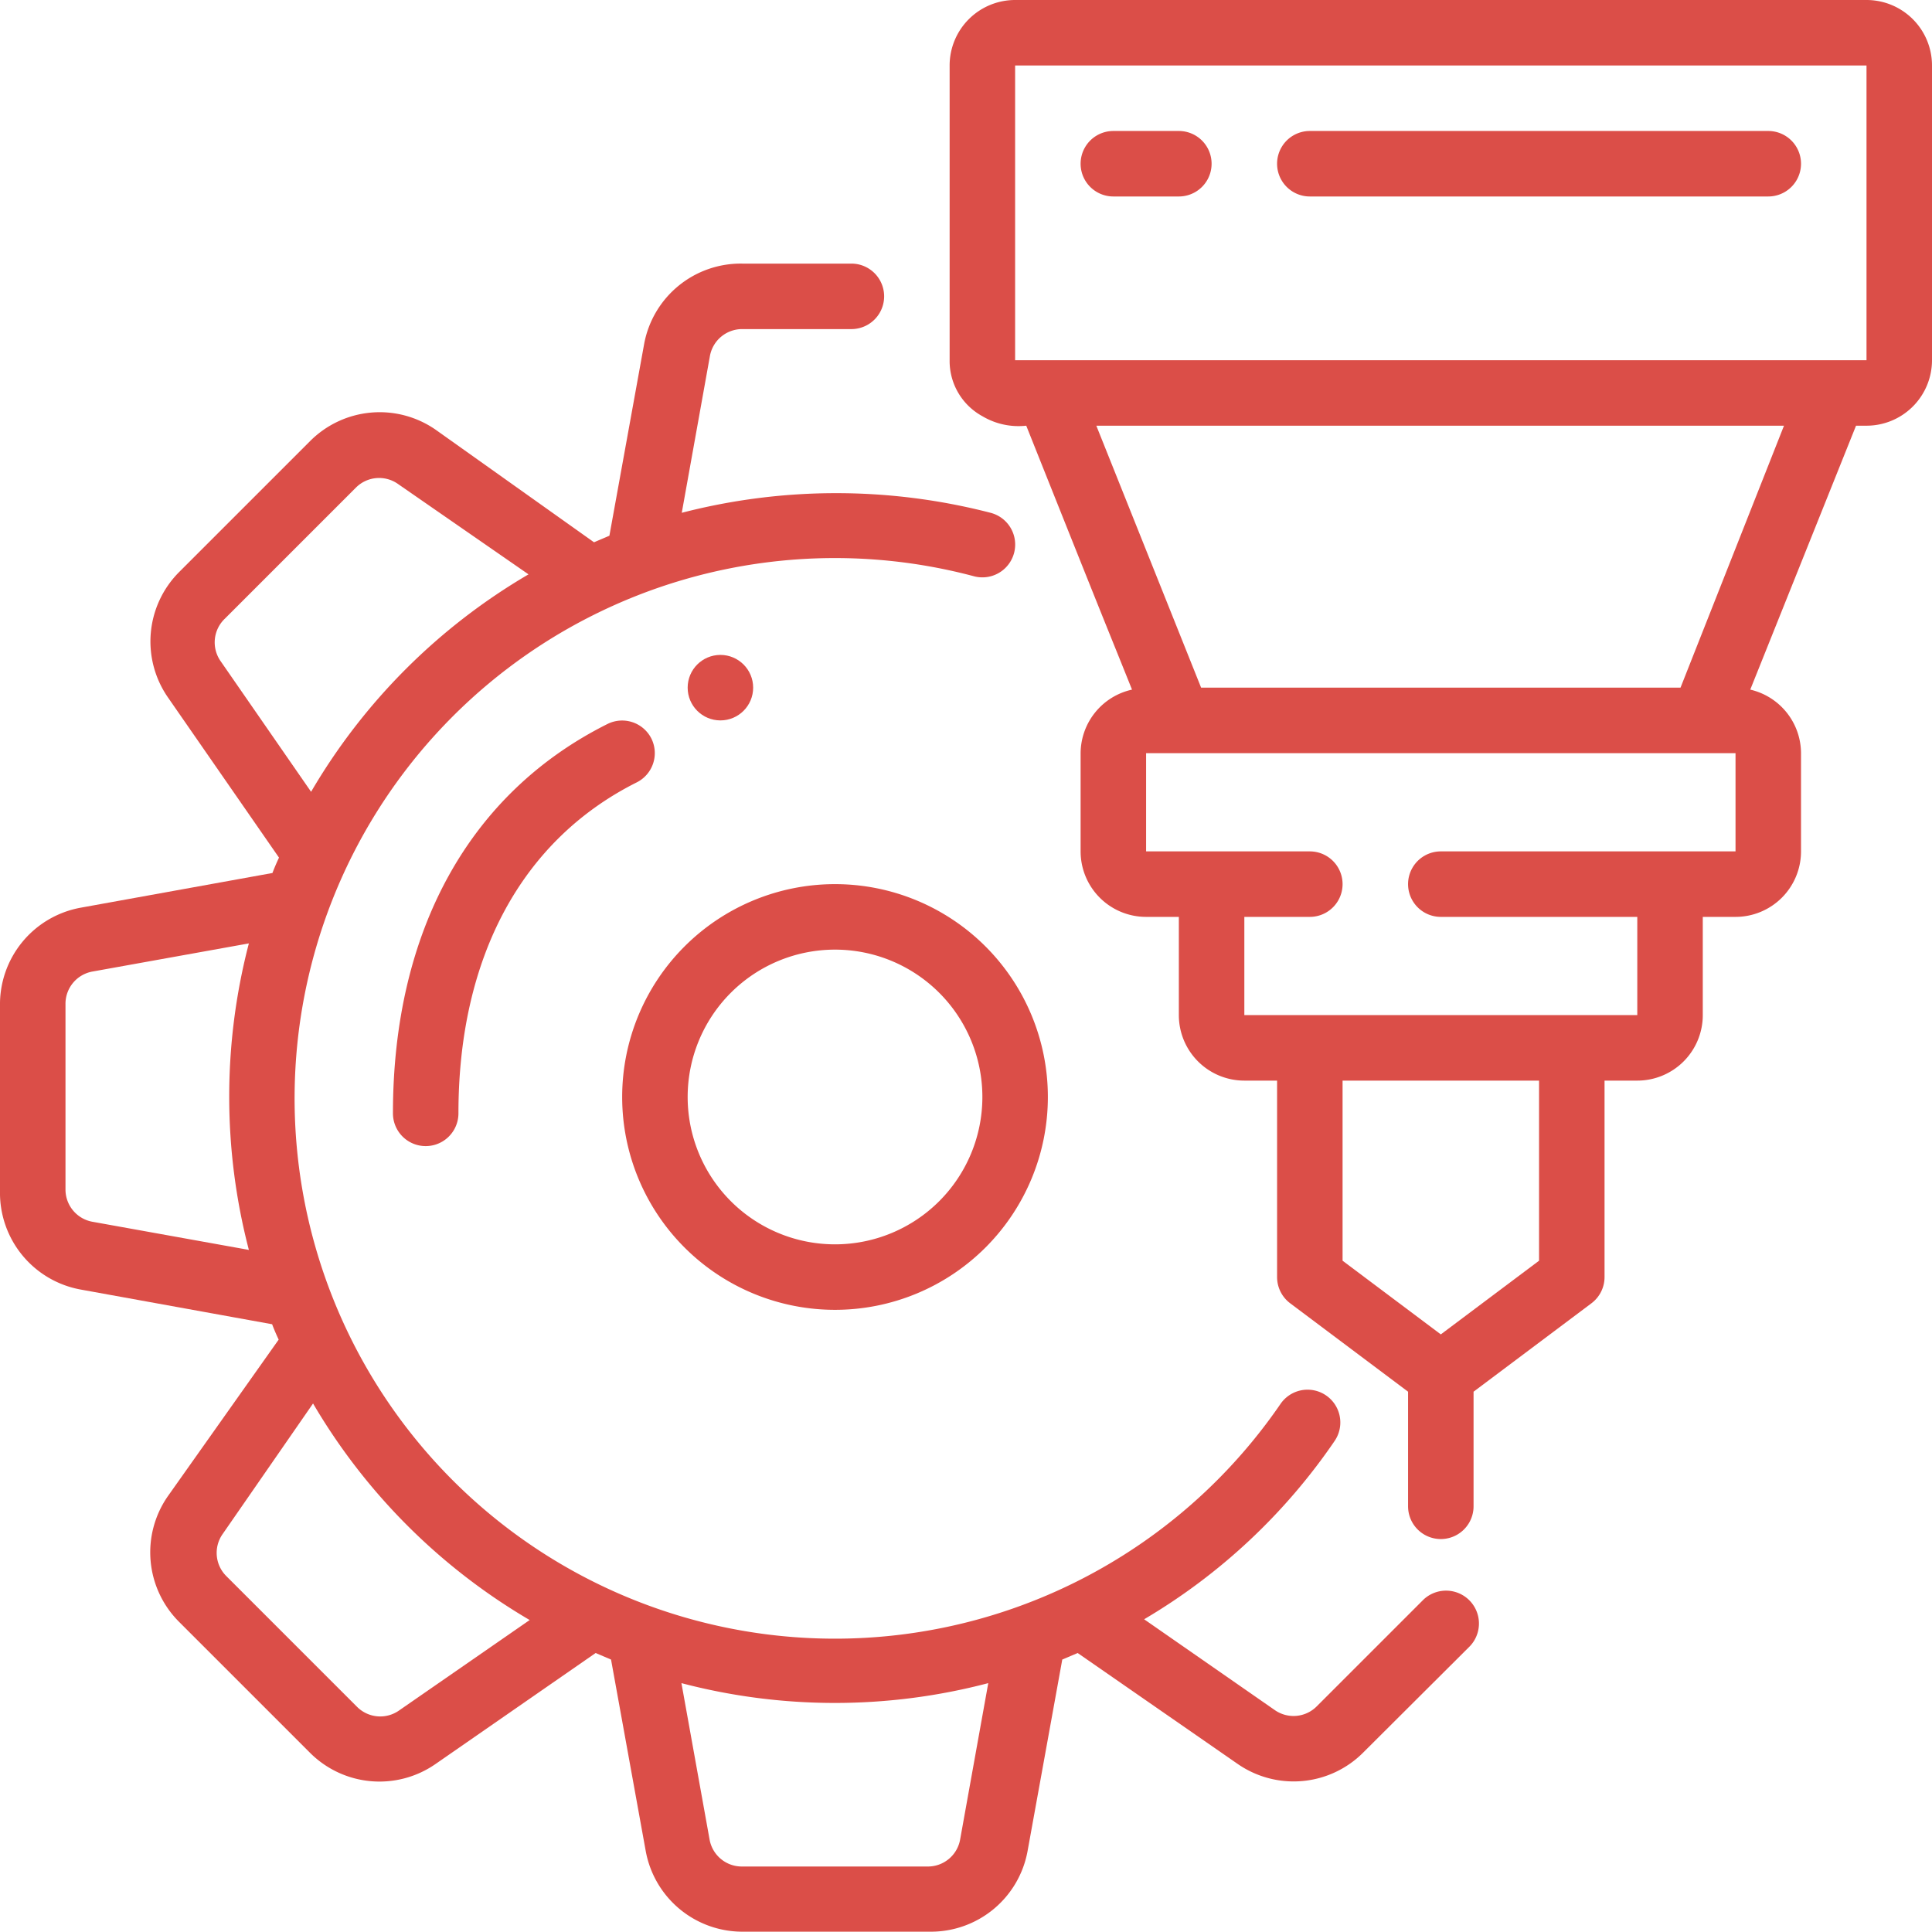 <?xml version="1.0" encoding="utf-8"?>
<svg xmlns="http://www.w3.org/2000/svg" width="59" height="58.99" viewBox="0 0 59 58.99">
  <g id="_021---Gears-Cutting" data-name="021---Gears-Cutting" transform="translate(0)">
    <path id="Shape" d="M25.5,40A6.5,6.5,0,1,0,19,33.5,6.5,6.5,0,0,0,25.5,40Zm0-11A4.5,4.5,0,1,1,21,33.5,4.5,4.5,0,0,1,25.5,29Z" fill="#db4e48"/>
    <path id="Shape-2" data-name="Shape" d="M2.46,27.72a3,3,0,0,0-2.46,3v5.66a3,3,0,0,0,2.46,3l5.85,1.06c.06.16.13.32.2.47L5.12,45.7a3,3,0,0,0,.35,3.83l4,4a3,3,0,0,0,3.83.34l4.89-3.39.47.2,1.06,5.85a3,3,0,0,0,3,2.46h5.66a3,3,0,0,0,3-2.46l1.06-5.85.47-.2,4.89,3.39a3,3,0,0,0,3.83-.35l3.22-3.21a1,1,0,1,0-1.38-1.46l-3.26,3.26a1,1,0,0,1-1.27.12l-4-2.78A18.28,18.28,0,0,0,40.76,44a1,1,0,1,0-1.66-1.12A16.5,16.5,0,1,1,29.75,17.6a1,1,0,1,0,.5-1.94,18.83,18.83,0,0,0-9.43,0l.86-4.79a1,1,0,0,1,1-.82H26a1,1,0,0,0,0-2H22.67a3,3,0,0,0-3,2.46l-1.06,5.85-.47.2L13.3,13.12a3,3,0,0,0-3.83.35l-4,4a3,3,0,0,0-.34,3.83l3.39,4.89c-.07.15-.14.31-.2.47ZM2,36.33V30.67a1,1,0,0,1,.82-1l4.78-.86a18.55,18.55,0,0,0,0,9.36l-4.78-.86A1,1,0,0,1,2,36.33ZM30.18,51.4l-.86,4.78a1,1,0,0,1-1,.82H22.67a1,1,0,0,1-1-.82l-.86-4.78A18.44,18.44,0,0,0,30.18,51.4Zm-14-1.93-4,2.77a1,1,0,0,1-1.27-.11l-4-4a1,1,0,0,1-.12-1.27l2.77-4a18.53,18.53,0,0,0,6.61,6.61ZM6.87,18.89l4-4a1,1,0,0,1,1.27-.12l4,2.77A18.53,18.53,0,0,0,9.5,24.18l-2.77-4a1,1,0,0,1,.14-1.29Z" fill="#db4e48"/>
    <path id="Shape-3" data-name="Shape" d="M57,0H31a2,2,0,0,0-2,2v9a1.92,1.92,0,0,0,1,1.71,2.16,2.16,0,0,0,1.34.29c2.87,7.19,2.21,5.52,3.23,8.06A2,2,0,0,0,33,23v3a2,2,0,0,0,2,2h1v3a2,2,0,0,0,2,2h1v6a1,1,0,0,0,.4.8L43,42.5V46a1,1,0,0,0,2,0V42.5l3.6-2.7A1,1,0,0,0,49,39V33h1a2,2,0,0,0,2-2V28h1a2,2,0,0,0,2-2V23a2,2,0,0,0-1.55-1.94L56.68,13H57a2,2,0,0,0,2-2V2a2,2,0,0,0-2-2ZM47,38.5l-3,2.25L41,38.5V33h6ZM53,26H44a1,1,0,0,0,0,2h6v3H38V28h2a1,1,0,0,0,0-2H35V23H53Zm-1.68-5H36.68l-3.2-8h21ZM57,11H31V2H57Z" fill="#db4e48"/>
    <path id="Shape-4" data-name="Shape" d="M34,6h2a1,1,0,0,0,0-2H34a1,1,0,0,0,0,2Z" fill="#db4e48"/>
    <path id="Shape-5" data-name="Shape" d="M40,6H54a1,1,0,0,0,0-2H40a1,1,0,0,0,0,2Z" fill="#db4e48"/>
    <path id="Shape-6" data-name="Shape" d="M19.89,22.55a1,1,0,0,0-1.34-.44C14.33,24.22,12,28.44,12,34a1,1,0,0,0,2,0c0-4.76,1.93-8.35,5.45-10.11A1,1,0,0,0,19.89,22.55Z" fill="#db4e48"/>
    <circle id="Oval" cx="1" cy="1" r="1" transform="translate(21 20)" fill="#db4e48"/>
  </g>
</svg>
